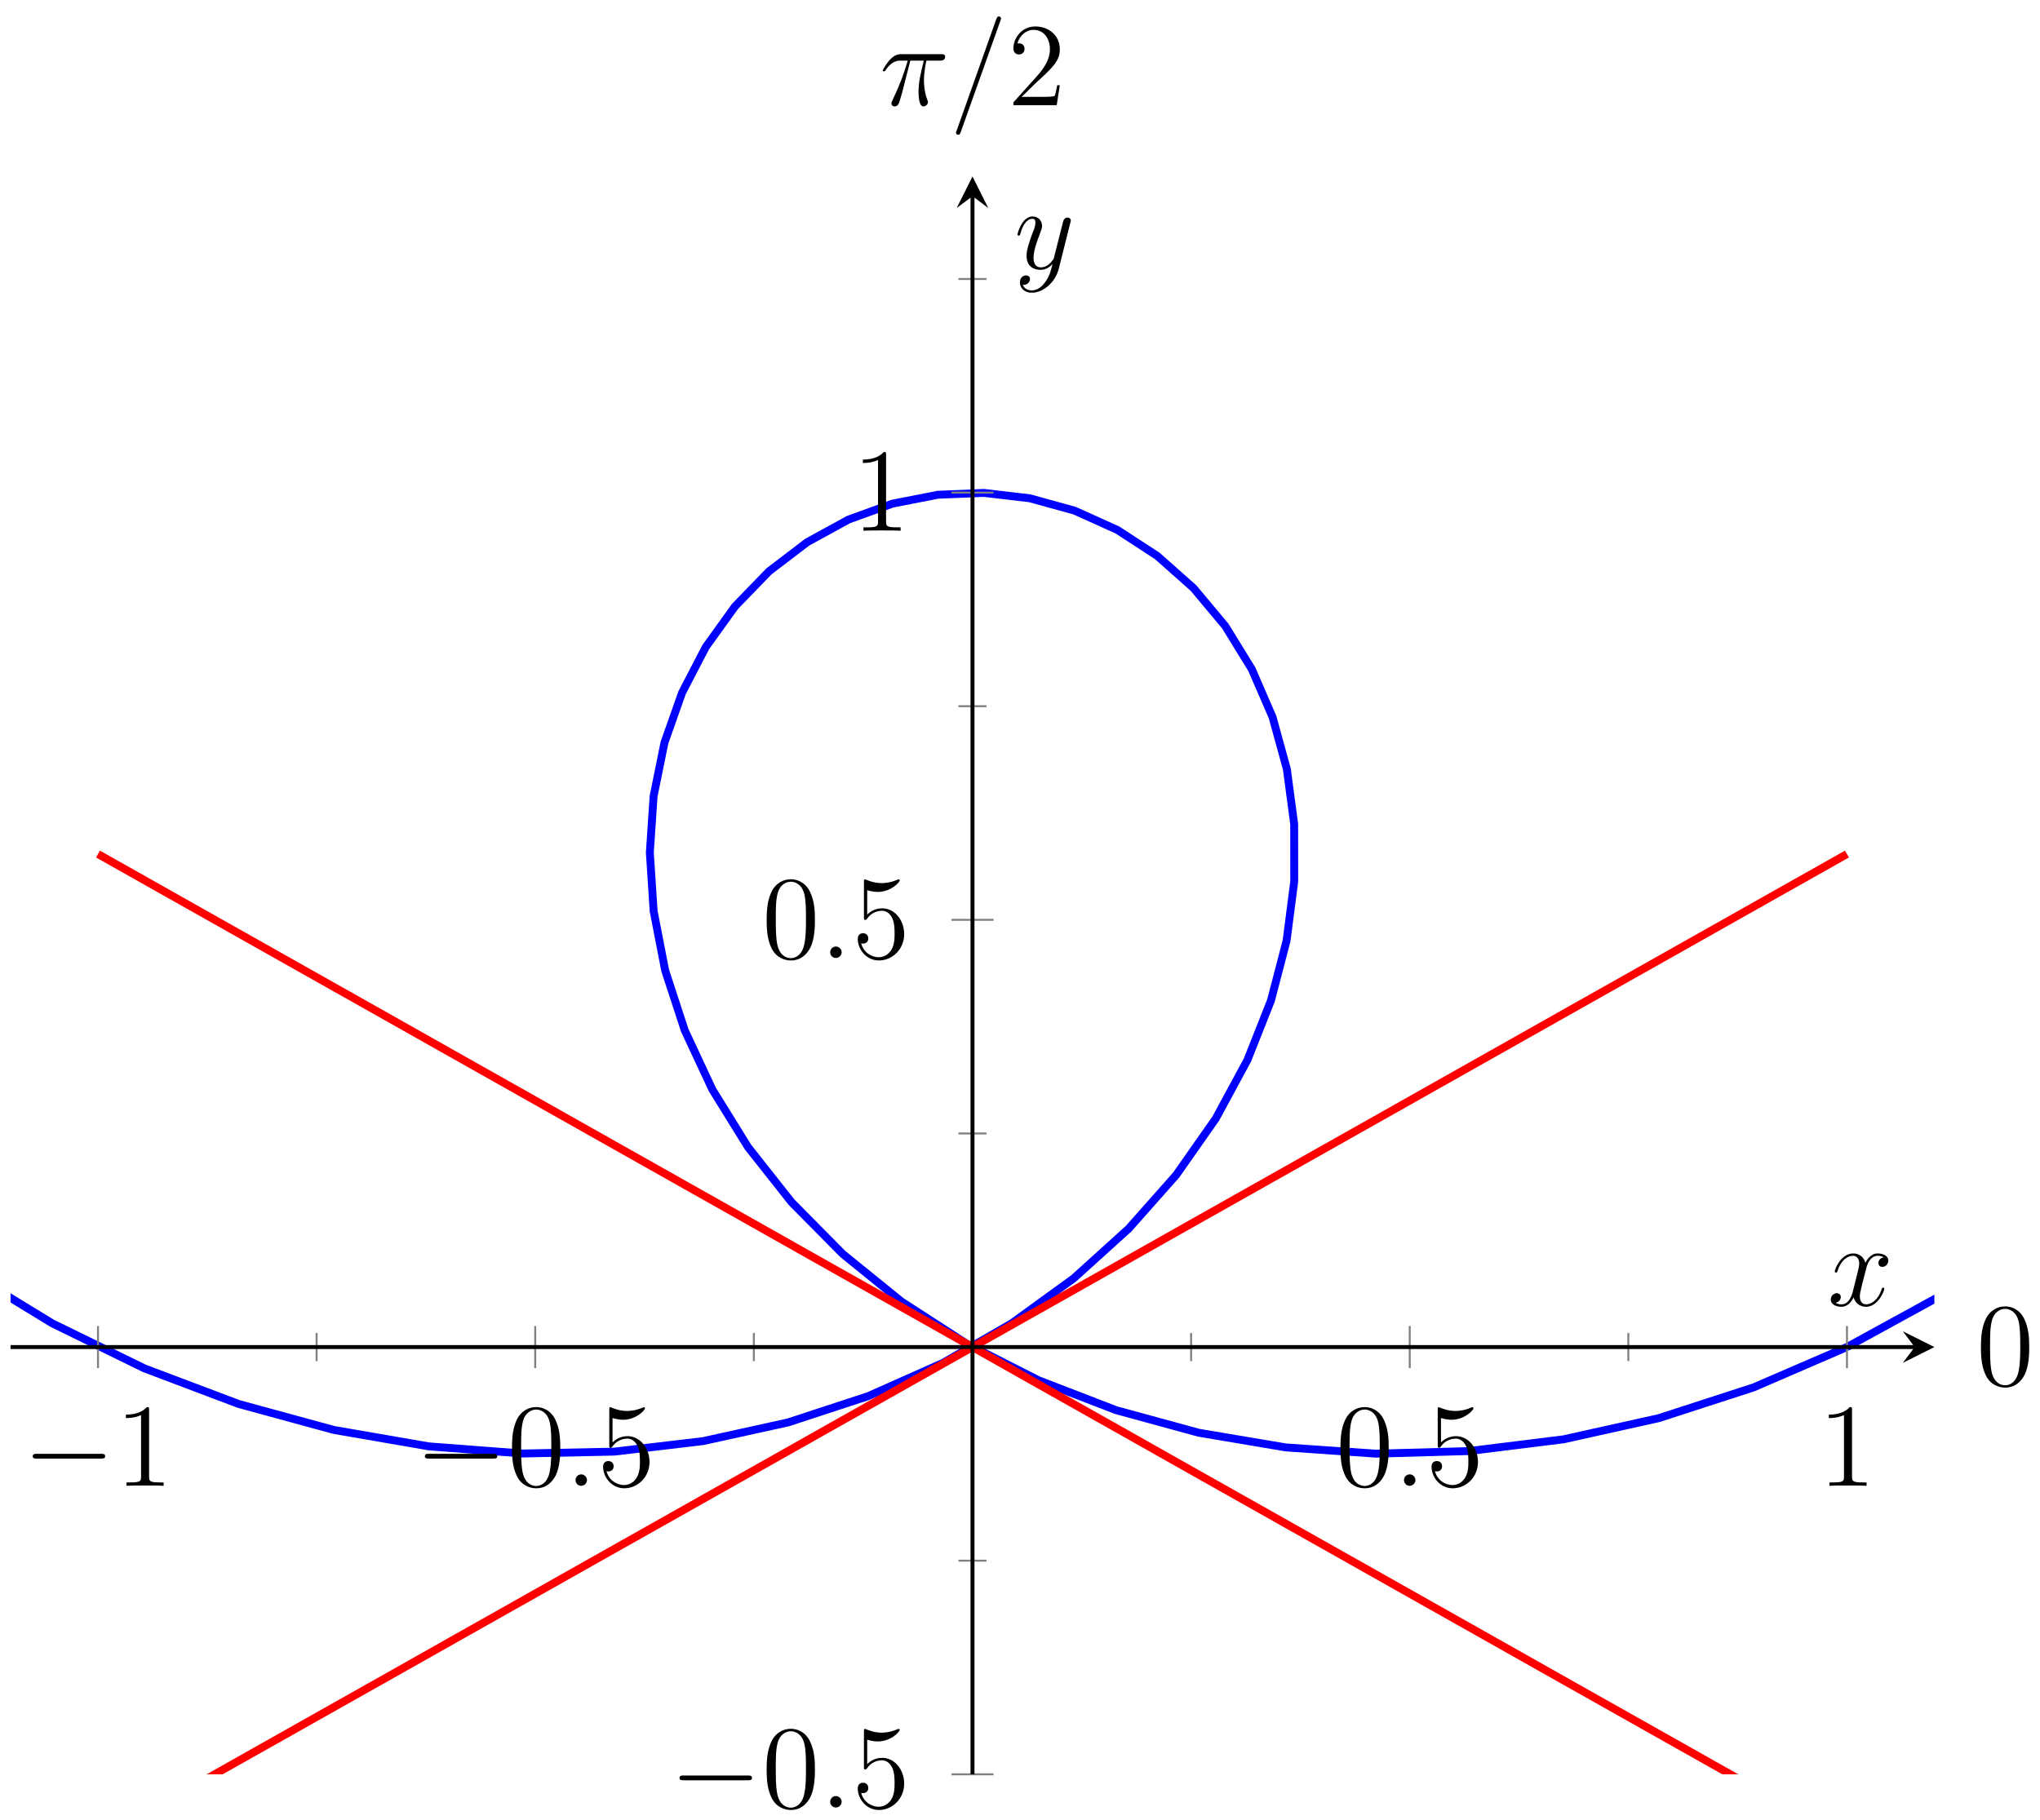 <?xml version="1.0" encoding="UTF-8"?>
<svg xmlns="http://www.w3.org/2000/svg" xmlns:xlink="http://www.w3.org/1999/xlink" width="206pt" height="183.81pt" viewBox="0 0 206 183.81" version="1.1">
<defs>
<g>
<symbol overflow="visible" id="glyph0-0">
<path style="stroke:none;" d=""/>
</symbol>
<symbol overflow="visible" id="glyph0-1">
<path style="stroke:none;" d="M 7.875 -2.75 C 8.078 -2.75 8.297 -2.75 8.297 -2.984 C 8.297 -3.234 8.078 -3.234 7.875 -3.234 L 1.406 -3.234 C 1.203 -3.234 0.984 -3.234 0.984 -2.984 C 0.984 -2.75 1.203 -2.75 1.406 -2.75 Z M 7.875 -2.75 "/>
</symbol>
<symbol overflow="visible" id="glyph1-0">
<path style="stroke:none;" d=""/>
</symbol>
<symbol overflow="visible" id="glyph1-1">
<path style="stroke:none;" d="M 3.438 -7.656 C 3.438 -7.938 3.438 -7.953 3.203 -7.953 C 2.922 -7.625 2.312 -7.188 1.094 -7.188 L 1.094 -6.844 C 1.359 -6.844 1.953 -6.844 2.625 -7.141 L 2.625 -0.922 C 2.625 -0.484 2.578 -0.344 1.531 -0.344 L 1.156 -0.344 L 1.156 0 C 1.484 -0.031 2.641 -0.031 3.031 -0.031 C 3.438 -0.031 4.578 -0.031 4.906 0 L 4.906 -0.344 L 4.531 -0.344 C 3.484 -0.344 3.438 -0.484 3.438 -0.922 Z M 3.438 -7.656 "/>
</symbol>
<symbol overflow="visible" id="glyph1-2">
<path style="stroke:none;" d="M 5.359 -3.828 C 5.359 -4.812 5.297 -5.781 4.859 -6.688 C 4.375 -7.688 3.516 -7.953 2.922 -7.953 C 2.234 -7.953 1.391 -7.609 0.938 -6.609 C 0.609 -5.859 0.484 -5.109 0.484 -3.828 C 0.484 -2.672 0.578 -1.797 1 -0.938 C 1.469 -0.031 2.297 0.25 2.922 0.25 C 3.953 0.25 4.547 -0.375 4.906 -1.062 C 5.328 -1.953 5.359 -3.125 5.359 -3.828 Z M 2.922 0.016 C 2.531 0.016 1.75 -0.203 1.531 -1.5 C 1.406 -2.219 1.406 -3.125 1.406 -3.969 C 1.406 -4.953 1.406 -5.828 1.594 -6.531 C 1.797 -7.344 2.406 -7.703 2.922 -7.703 C 3.375 -7.703 4.062 -7.438 4.297 -6.406 C 4.453 -5.719 4.453 -4.781 4.453 -3.969 C 4.453 -3.172 4.453 -2.266 4.312 -1.531 C 4.094 -0.219 3.328 0.016 2.922 0.016 Z M 2.922 0.016 "/>
</symbol>
<symbol overflow="visible" id="glyph1-3">
<path style="stroke:none;" d="M 1.531 -6.844 C 2.047 -6.688 2.469 -6.672 2.594 -6.672 C 3.938 -6.672 4.812 -7.656 4.812 -7.828 C 4.812 -7.875 4.781 -7.938 4.703 -7.938 C 4.688 -7.938 4.656 -7.938 4.547 -7.891 C 3.891 -7.609 3.312 -7.562 3 -7.562 C 2.219 -7.562 1.656 -7.812 1.422 -7.906 C 1.344 -7.938 1.312 -7.938 1.297 -7.938 C 1.203 -7.938 1.203 -7.859 1.203 -7.672 L 1.203 -4.125 C 1.203 -3.906 1.203 -3.844 1.344 -3.844 C 1.406 -3.844 1.422 -3.844 1.547 -4 C 1.875 -4.484 2.438 -4.766 3.031 -4.766 C 3.672 -4.766 3.984 -4.188 4.078 -3.984 C 4.281 -3.516 4.297 -2.922 4.297 -2.469 C 4.297 -2.016 4.297 -1.344 3.953 -0.797 C 3.688 -0.375 3.234 -0.078 2.703 -0.078 C 1.906 -0.078 1.141 -0.609 0.922 -1.484 C 0.984 -1.453 1.047 -1.453 1.109 -1.453 C 1.312 -1.453 1.641 -1.562 1.641 -1.969 C 1.641 -2.312 1.406 -2.5 1.109 -2.5 C 0.891 -2.5 0.578 -2.391 0.578 -1.922 C 0.578 -0.906 1.406 0.25 2.719 0.25 C 4.078 0.25 5.266 -0.891 5.266 -2.406 C 5.266 -3.828 4.297 -5.016 3.047 -5.016 C 2.359 -5.016 1.844 -4.703 1.531 -4.375 Z M 1.531 -6.844 "/>
</symbol>
<symbol overflow="visible" id="glyph1-4">
<path style="stroke:none;" d="M 5.266 -2.016 L 5 -2.016 C 4.953 -1.812 4.859 -1.141 4.75 -0.953 C 4.656 -0.844 3.984 -0.844 3.625 -0.844 L 1.406 -0.844 C 1.734 -1.125 2.469 -1.891 2.766 -2.172 C 4.594 -3.844 5.266 -4.469 5.266 -5.656 C 5.266 -7.031 4.172 -7.953 2.781 -7.953 C 1.406 -7.953 0.578 -6.766 0.578 -5.734 C 0.578 -5.125 1.109 -5.125 1.141 -5.125 C 1.406 -5.125 1.703 -5.312 1.703 -5.688 C 1.703 -6.031 1.484 -6.25 1.141 -6.25 C 1.047 -6.25 1.016 -6.25 0.984 -6.234 C 1.203 -7.047 1.859 -7.609 2.625 -7.609 C 3.641 -7.609 4.266 -6.75 4.266 -5.656 C 4.266 -4.641 3.688 -3.75 3 -2.984 L 0.578 -0.281 L 0.578 0 L 4.953 0 Z M 5.266 -2.016 "/>
</symbol>
<symbol overflow="visible" id="glyph2-0">
<path style="stroke:none;" d=""/>
</symbol>
<symbol overflow="visible" id="glyph2-1">
<path style="stroke:none;" d="M 2.203 -0.578 C 2.203 -0.922 1.906 -1.156 1.625 -1.156 C 1.281 -1.156 1.047 -0.875 1.047 -0.578 C 1.047 -0.234 1.328 0 1.609 0 C 1.953 0 2.203 -0.281 2.203 -0.578 Z M 2.203 -0.578 "/>
</symbol>
<symbol overflow="visible" id="glyph2-2">
<path style="stroke:none;" d="M 5.672 -4.875 C 5.281 -4.812 5.141 -4.516 5.141 -4.297 C 5.141 -4 5.359 -3.906 5.531 -3.906 C 5.891 -3.906 6.141 -4.219 6.141 -4.547 C 6.141 -5.047 5.562 -5.266 5.062 -5.266 C 4.344 -5.266 3.938 -4.547 3.828 -4.328 C 3.547 -5.219 2.812 -5.266 2.594 -5.266 C 1.375 -5.266 0.734 -3.703 0.734 -3.438 C 0.734 -3.391 0.781 -3.328 0.859 -3.328 C 0.953 -3.328 0.984 -3.406 1 -3.453 C 1.406 -4.781 2.219 -5.031 2.562 -5.031 C 3.094 -5.031 3.203 -4.531 3.203 -4.25 C 3.203 -3.984 3.125 -3.703 2.984 -3.125 L 2.578 -1.5 C 2.406 -0.781 2.062 -0.125 1.422 -0.125 C 1.359 -0.125 1.062 -0.125 0.812 -0.281 C 1.25 -0.359 1.344 -0.719 1.344 -0.859 C 1.344 -1.094 1.156 -1.25 0.938 -1.25 C 0.641 -1.25 0.328 -0.984 0.328 -0.609 C 0.328 -0.109 0.891 0.125 1.406 0.125 C 1.984 0.125 2.391 -0.328 2.641 -0.828 C 2.828 -0.125 3.438 0.125 3.875 0.125 C 5.094 0.125 5.734 -1.453 5.734 -1.703 C 5.734 -1.766 5.688 -1.812 5.625 -1.812 C 5.516 -1.812 5.5 -1.75 5.469 -1.656 C 5.141 -0.609 4.453 -0.125 3.906 -0.125 C 3.484 -0.125 3.266 -0.438 3.266 -0.922 C 3.266 -1.188 3.312 -1.375 3.5 -2.156 L 3.922 -3.797 C 4.094 -4.5 4.5 -5.031 5.062 -5.031 C 5.078 -5.031 5.422 -5.031 5.672 -4.875 Z M 5.672 -4.875 "/>
</symbol>
<symbol overflow="visible" id="glyph2-3">
<path style="stroke:none;" d="M 3.141 1.344 C 2.828 1.797 2.359 2.203 1.766 2.203 C 1.625 2.203 1.047 2.172 0.875 1.625 C 0.906 1.641 0.969 1.641 0.984 1.641 C 1.344 1.641 1.594 1.328 1.594 1.047 C 1.594 0.781 1.359 0.688 1.188 0.688 C 0.984 0.688 0.578 0.828 0.578 1.406 C 0.578 2.016 1.094 2.438 1.766 2.438 C 2.969 2.438 4.172 1.344 4.5 0.016 L 5.672 -4.656 C 5.688 -4.703 5.719 -4.781 5.719 -4.859 C 5.719 -5.031 5.562 -5.156 5.391 -5.156 C 5.281 -5.156 5.031 -5.109 4.938 -4.75 L 4.047 -1.234 C 4 -1.016 4 -0.984 3.891 -0.859 C 3.656 -0.531 3.266 -0.125 2.688 -0.125 C 2.016 -0.125 1.953 -0.781 1.953 -1.094 C 1.953 -1.781 2.281 -2.703 2.609 -3.562 C 2.734 -3.906 2.812 -4.078 2.812 -4.312 C 2.812 -4.812 2.453 -5.266 1.859 -5.266 C 0.766 -5.266 0.328 -3.531 0.328 -3.438 C 0.328 -3.391 0.375 -3.328 0.453 -3.328 C 0.562 -3.328 0.578 -3.375 0.625 -3.547 C 0.906 -4.547 1.359 -5.031 1.828 -5.031 C 1.938 -5.031 2.141 -5.031 2.141 -4.641 C 2.141 -4.328 2.016 -3.984 1.828 -3.531 C 1.25 -1.953 1.25 -1.562 1.25 -1.281 C 1.25 -0.141 2.062 0.125 2.656 0.125 C 3 0.125 3.438 0.016 3.844 -0.438 L 3.859 -0.422 C 3.688 0.281 3.562 0.75 3.141 1.344 Z M 3.141 1.344 "/>
</symbol>
<symbol overflow="visible" id="glyph2-4">
<path style="stroke:none;" d="M 3.094 -4.5 L 4.453 -4.5 C 4.125 -3.172 3.922 -2.297 3.922 -1.344 C 3.922 -1.172 3.922 0.125 4.406 0.125 C 4.656 0.125 4.875 -0.109 4.875 -0.312 C 4.875 -0.375 4.875 -0.391 4.797 -0.578 C 4.469 -1.406 4.469 -2.422 4.469 -2.516 C 4.469 -2.578 4.469 -3.438 4.719 -4.5 L 6.062 -4.5 C 6.219 -4.5 6.609 -4.5 6.609 -4.891 C 6.609 -5.156 6.391 -5.156 6.172 -5.156 L 2.234 -5.156 C 1.953 -5.156 1.547 -5.156 1 -4.562 C 0.688 -4.219 0.312 -3.578 0.312 -3.516 C 0.312 -3.438 0.375 -3.422 0.438 -3.422 C 0.531 -3.422 0.531 -3.453 0.594 -3.531 C 1.219 -4.5 1.844 -4.5 2.141 -4.5 L 2.828 -4.5 C 2.562 -3.609 2.266 -2.562 1.281 -0.484 C 1.188 -0.281 1.188 -0.266 1.188 -0.188 C 1.188 0.062 1.406 0.125 1.5 0.125 C 1.859 0.125 1.953 -0.188 2.094 -0.688 C 2.281 -1.297 2.281 -1.328 2.406 -1.812 Z M 3.094 -4.5 "/>
</symbol>
<symbol overflow="visible" id="glyph2-5">
<path style="stroke:none;" d="M 5.125 -8.516 C 5.125 -8.531 5.203 -8.719 5.203 -8.734 C 5.203 -8.875 5.078 -8.969 4.984 -8.969 C 4.922 -8.969 4.812 -8.969 4.719 -8.703 L 0.719 2.547 C 0.719 2.562 0.641 2.734 0.641 2.766 C 0.641 2.906 0.766 2.984 0.859 2.984 C 0.938 2.984 1.047 2.969 1.125 2.719 Z M 5.125 -8.516 "/>
</symbol>
</g>
<clipPath id="clip1">
  <path d="M 1.066 17.824 L 195.336 17.824 L 195.336 159 L 1.066 159 Z M 1.066 17.824 "/>
</clipPath>
<clipPath id="clip2">
  <path d="M 1.066 74 L 195.336 74 L 195.336 179.219 L 1.066 179.219 Z M 1.066 74 "/>
</clipPath>
</defs>
<g id="surface1">
<g clip-path="url(#clip1)" clip-rule="nonzero">
<path style="fill:none;stroke-width:0.797;stroke-linecap:butt;stroke-linejoin:miter;stroke:rgb(0%,0%,100%);stroke-opacity:1;stroke-miterlimit:10;" d="M 243.601 49.801 L 252.78 54.833 L 261.613 60.813 L 269.995 67.704 L 277.831 75.473 L 285.023 84.071 L 291.48 93.434 L 297.116 103.497 L 301.87 114.188 L 305.656 125.411 L 308.421 137.087 L 310.12 149.114 L 310.714 161.391 L 310.163 173.813 L 308.468 186.278 L 305.609 198.665 L 301.585 210.864 L 296.425 222.774 L 290.156 234.282 L 282.816 245.282 L 274.448 255.676 L 265.113 265.356 L 254.882 274.251 L 243.843 282.262 L 232.07 289.325 L 219.659 295.372 L 206.722 300.34 L 193.351 304.18 L 179.663 306.86 L 165.773 308.36 L 151.804 308.673 L 137.855 307.77 L 124.05 305.676 L 110.507 302.411 L 97.339 297.993 L 84.648 292.485 L 72.546 285.934 L 61.128 278.383 L 50.476 269.923 L 40.687 260.622 L 31.827 250.571 L 23.964 239.864 L 17.148 228.594 L 11.433 216.872 L 6.843 204.805 L 3.398 192.493 L 1.12 180.059 L -0.001 167.598 L 0.027 155.235 L 1.179 143.067 L 3.417 131.204 L 6.706 119.739 L 10.984 108.77 L 16.183 98.387 L 22.245 88.661 L 29.081 79.673 L 36.597 71.485 L 44.718 64.149 L 53.343 57.708 L 62.363 52.2 L 71.679 47.645 L 81.195 44.051 L 90.796 41.43 L 100.39 39.77 L 109.866 39.048 L 119.136 39.239 L 128.097 40.301 L 136.671 42.188 L 144.769 44.844 L 152.32 48.204 L 159.257 52.2 L 165.523 56.747 L 171.07 61.766 L 175.859 67.173 L 179.859 72.876 L 183.054 78.782 L 185.437 84.805 L 187.011 90.844 L 187.784 96.817 L 187.78 102.622 L 187.038 108.188 L 185.597 113.426 L 183.503 118.266 L 180.82 122.63 L 177.613 126.465 L 173.956 129.712 L 169.929 132.333 L 165.613 134.282 L 161.093 135.532 L 156.46 136.075 L 151.808 135.891 L 147.222 134.993 L 142.792 133.391 L 138.609 131.102 L 134.757 128.165 L 131.316 124.614 L 128.363 120.508 L 125.968 115.895 L 124.191 110.852 L 123.093 105.442 L 122.714 99.747 L 123.097 93.844 L 124.265 87.829 L 126.241 81.786 L 129.027 75.813 L 132.628 69.997 L 137.027 64.43 L 142.195 59.204 L 148.105 54.411 L 154.714 50.13 L 161.964 46.446 L 169.796 43.426 L 178.144 41.145 L 186.921 39.665 L 196.05 39.032 L 205.433 39.294 L 214.98 40.481 L 224.593 42.618 L 234.163 45.723 L 243.593 49.798 " transform="matrix(1,0,0,-1,-57.093,185.864)"/>
</g>
<g clip-path="url(#clip2)" clip-rule="nonzero">
<path style="fill:none;stroke-width:0.797;stroke-linecap:butt;stroke-linejoin:miter;stroke:rgb(100%,0%,0%);stroke-opacity:1;stroke-miterlimit:10;" d="M 66.988 0.001 L 74.347 4.149 L 81.706 8.301 L 96.425 16.598 L 103.784 20.751 L 111.14 24.899 L 118.499 29.051 L 133.218 37.348 L 140.577 41.501 L 147.937 45.649 L 155.292 49.798 L 162.652 53.95 L 170.011 58.098 L 177.37 62.251 L 192.089 70.548 L 199.448 74.7 L 206.804 78.848 L 214.163 83.001 L 228.882 91.298 L 236.241 95.45 L 243.601 99.598 " transform="matrix(1,0,0,-1,-57.093,185.864)"/>
<path style="fill:none;stroke-width:0.797;stroke-linecap:butt;stroke-linejoin:miter;stroke:rgb(100%,0%,0%);stroke-opacity:1;stroke-miterlimit:10;" d="M 66.988 99.598 L 74.347 95.45 L 81.706 91.298 L 96.425 83.001 L 103.784 78.848 L 111.14 74.7 L 118.499 70.548 L 133.218 62.251 L 140.577 58.098 L 147.937 53.95 L 155.292 49.801 L 162.652 45.649 L 170.011 41.501 L 177.37 37.348 L 192.089 29.051 L 199.448 24.899 L 206.804 20.751 L 214.163 16.598 L 228.882 8.301 L 236.241 4.149 L 243.601 0.001 " transform="matrix(1,0,0,-1,-57.093,185.864)"/>
</g>
<path style="fill:none;stroke-width:0.199;stroke-linecap:butt;stroke-linejoin:miter;stroke:rgb(50%,50%,50%);stroke-opacity:1;stroke-miterlimit:10;" d="M 89.066 48.383 L 89.066 51.215 M 133.218 48.383 L 133.218 51.215 M 177.37 48.383 L 177.37 51.215 M 221.523 48.383 L 221.523 51.215 " transform="matrix(1,0,0,-1,-57.093,185.864)"/>
<path style="fill:none;stroke-width:0.199;stroke-linecap:butt;stroke-linejoin:miter;stroke:rgb(50%,50%,50%);stroke-opacity:1;stroke-miterlimit:10;" d="M 66.988 47.673 L 66.988 51.926 M 111.14 47.673 L 111.14 51.926 M 199.448 47.673 L 199.448 51.926 M 243.601 47.673 L 243.601 51.926 " transform="matrix(1,0,0,-1,-57.093,185.864)"/>
<path style="fill:none;stroke-width:0.199;stroke-linecap:butt;stroke-linejoin:miter;stroke:rgb(50%,50%,50%);stroke-opacity:1;stroke-miterlimit:10;" d="M 153.878 28.223 L 156.71 28.223 M 153.878 71.376 L 156.71 71.376 M 153.878 114.532 L 156.71 114.532 M 153.878 157.684 L 156.71 157.684 " transform="matrix(1,0,0,-1,-57.093,185.864)"/>
<path style="fill:none;stroke-width:0.199;stroke-linecap:butt;stroke-linejoin:miter;stroke:rgb(50%,50%,50%);stroke-opacity:1;stroke-miterlimit:10;" d="M 153.167 6.645 L 157.421 6.645 M 153.167 92.954 L 157.421 92.954 M 153.167 136.106 L 157.421 136.106 " transform="matrix(1,0,0,-1,-57.093,185.864)"/>
<path style="fill:none;stroke-width:0.399;stroke-linecap:butt;stroke-linejoin:miter;stroke:rgb(0%,0%,0%);stroke-opacity:1;stroke-miterlimit:10;" d="M 58.159 49.801 L 250.437 49.801 " transform="matrix(1,0,0,-1,-57.093,185.864)"/>
<path style=" stroke:none;fill-rule:nonzero;fill:rgb(0%,0%,0%);fill-opacity:1;" d="M 195.336 136.062 L 192.148 134.469 L 193.344 136.062 L 192.148 137.66 "/>
<path style="fill:none;stroke-width:0.399;stroke-linecap:butt;stroke-linejoin:miter;stroke:rgb(0%,0%,0%);stroke-opacity:1;stroke-miterlimit:10;" d="M 155.296 6.645 L 155.296 166.048 " transform="matrix(1,0,0,-1,-57.093,185.864)"/>
<path style=" stroke:none;fill-rule:nonzero;fill:rgb(0%,0%,0%);fill-opacity:1;" d="M 98.203 17.824 L 96.605 21.012 L 98.203 19.816 L 99.797 21.012 "/>
<g style="fill:rgb(0%,0%,0%);fill-opacity:1;">
  <use xlink:href="#glyph0-1" x="2.32" y="150.079"/>
</g>
<g style="fill:rgb(0%,0%,0%);fill-opacity:1;">
  <use xlink:href="#glyph1-1" x="11.618" y="150.079"/>
</g>
<g style="fill:rgb(0%,0%,0%);fill-opacity:1;">
  <use xlink:href="#glyph0-1" x="41.92" y="150.079"/>
</g>
<g style="fill:rgb(0%,0%,0%);fill-opacity:1;">
  <use xlink:href="#glyph1-2" x="51.218" y="150.079"/>
</g>
<g style="fill:rgb(0%,0%,0%);fill-opacity:1;">
  <use xlink:href="#glyph2-1" x="57.071" y="150.079"/>
</g>
<g style="fill:rgb(0%,0%,0%);fill-opacity:1;">
  <use xlink:href="#glyph1-3" x="60.323" y="150.079"/>
</g>
<g style="fill:rgb(0%,0%,0%);fill-opacity:1;">
  <use xlink:href="#glyph1-2" x="134.875" y="150.079"/>
</g>
<g style="fill:rgb(0%,0%,0%);fill-opacity:1;">
  <use xlink:href="#glyph2-1" x="140.728" y="150.079"/>
</g>
<g style="fill:rgb(0%,0%,0%);fill-opacity:1;">
  <use xlink:href="#glyph1-3" x="143.98" y="150.079"/>
</g>
<g style="fill:rgb(0%,0%,0%);fill-opacity:1;">
  <use xlink:href="#glyph1-1" x="183.58" y="150.079"/>
</g>
<g style="fill:rgb(0%,0%,0%);fill-opacity:1;">
  <use xlink:href="#glyph0-1" x="67.635" y="182.572"/>
</g>
<g style="fill:rgb(0%,0%,0%);fill-opacity:1;">
  <use xlink:href="#glyph1-2" x="76.933" y="182.572"/>
</g>
<g style="fill:rgb(0%,0%,0%);fill-opacity:1;">
  <use xlink:href="#glyph2-1" x="82.786" y="182.572"/>
</g>
<g style="fill:rgb(0%,0%,0%);fill-opacity:1;">
  <use xlink:href="#glyph1-3" x="86.038" y="182.572"/>
</g>
<g style="fill:rgb(0%,0%,0%);fill-opacity:1;">
  <use xlink:href="#glyph1-2" x="76.934" y="96.763"/>
</g>
<g style="fill:rgb(0%,0%,0%);fill-opacity:1;">
  <use xlink:href="#glyph2-1" x="82.787" y="96.763"/>
</g>
<g style="fill:rgb(0%,0%,0%);fill-opacity:1;">
  <use xlink:href="#glyph1-3" x="86.039" y="96.763"/>
</g>
<g style="fill:rgb(0%,0%,0%);fill-opacity:1;">
  <use xlink:href="#glyph1-1" x="86.038" y="53.609"/>
</g>
<g style="fill:rgb(0%,0%,0%);fill-opacity:1;">
  <use xlink:href="#glyph2-2" x="184.542" y="131.873"/>
</g>
<g style="fill:rgb(0%,0%,0%);fill-opacity:1;">
  <use xlink:href="#glyph2-3" x="102.415" y="27.13"/>
</g>
<g style="fill:rgb(0%,0%,0%);fill-opacity:1;">
  <use xlink:href="#glyph1-2" x="199.552" y="139.908"/>
</g>
<g style="fill:rgb(0%,0%,0%);fill-opacity:1;">
  <use xlink:href="#glyph2-4" x="88.832" y="10.626"/>
</g>
<g style="fill:rgb(0%,0%,0%);fill-opacity:1;">
  <use xlink:href="#glyph2-5" x="95.89" y="10.626"/>
</g>
<g style="fill:rgb(0%,0%,0%);fill-opacity:1;">
  <use xlink:href="#glyph1-4" x="101.754" y="10.626"/>
</g>
</g>
</svg>
